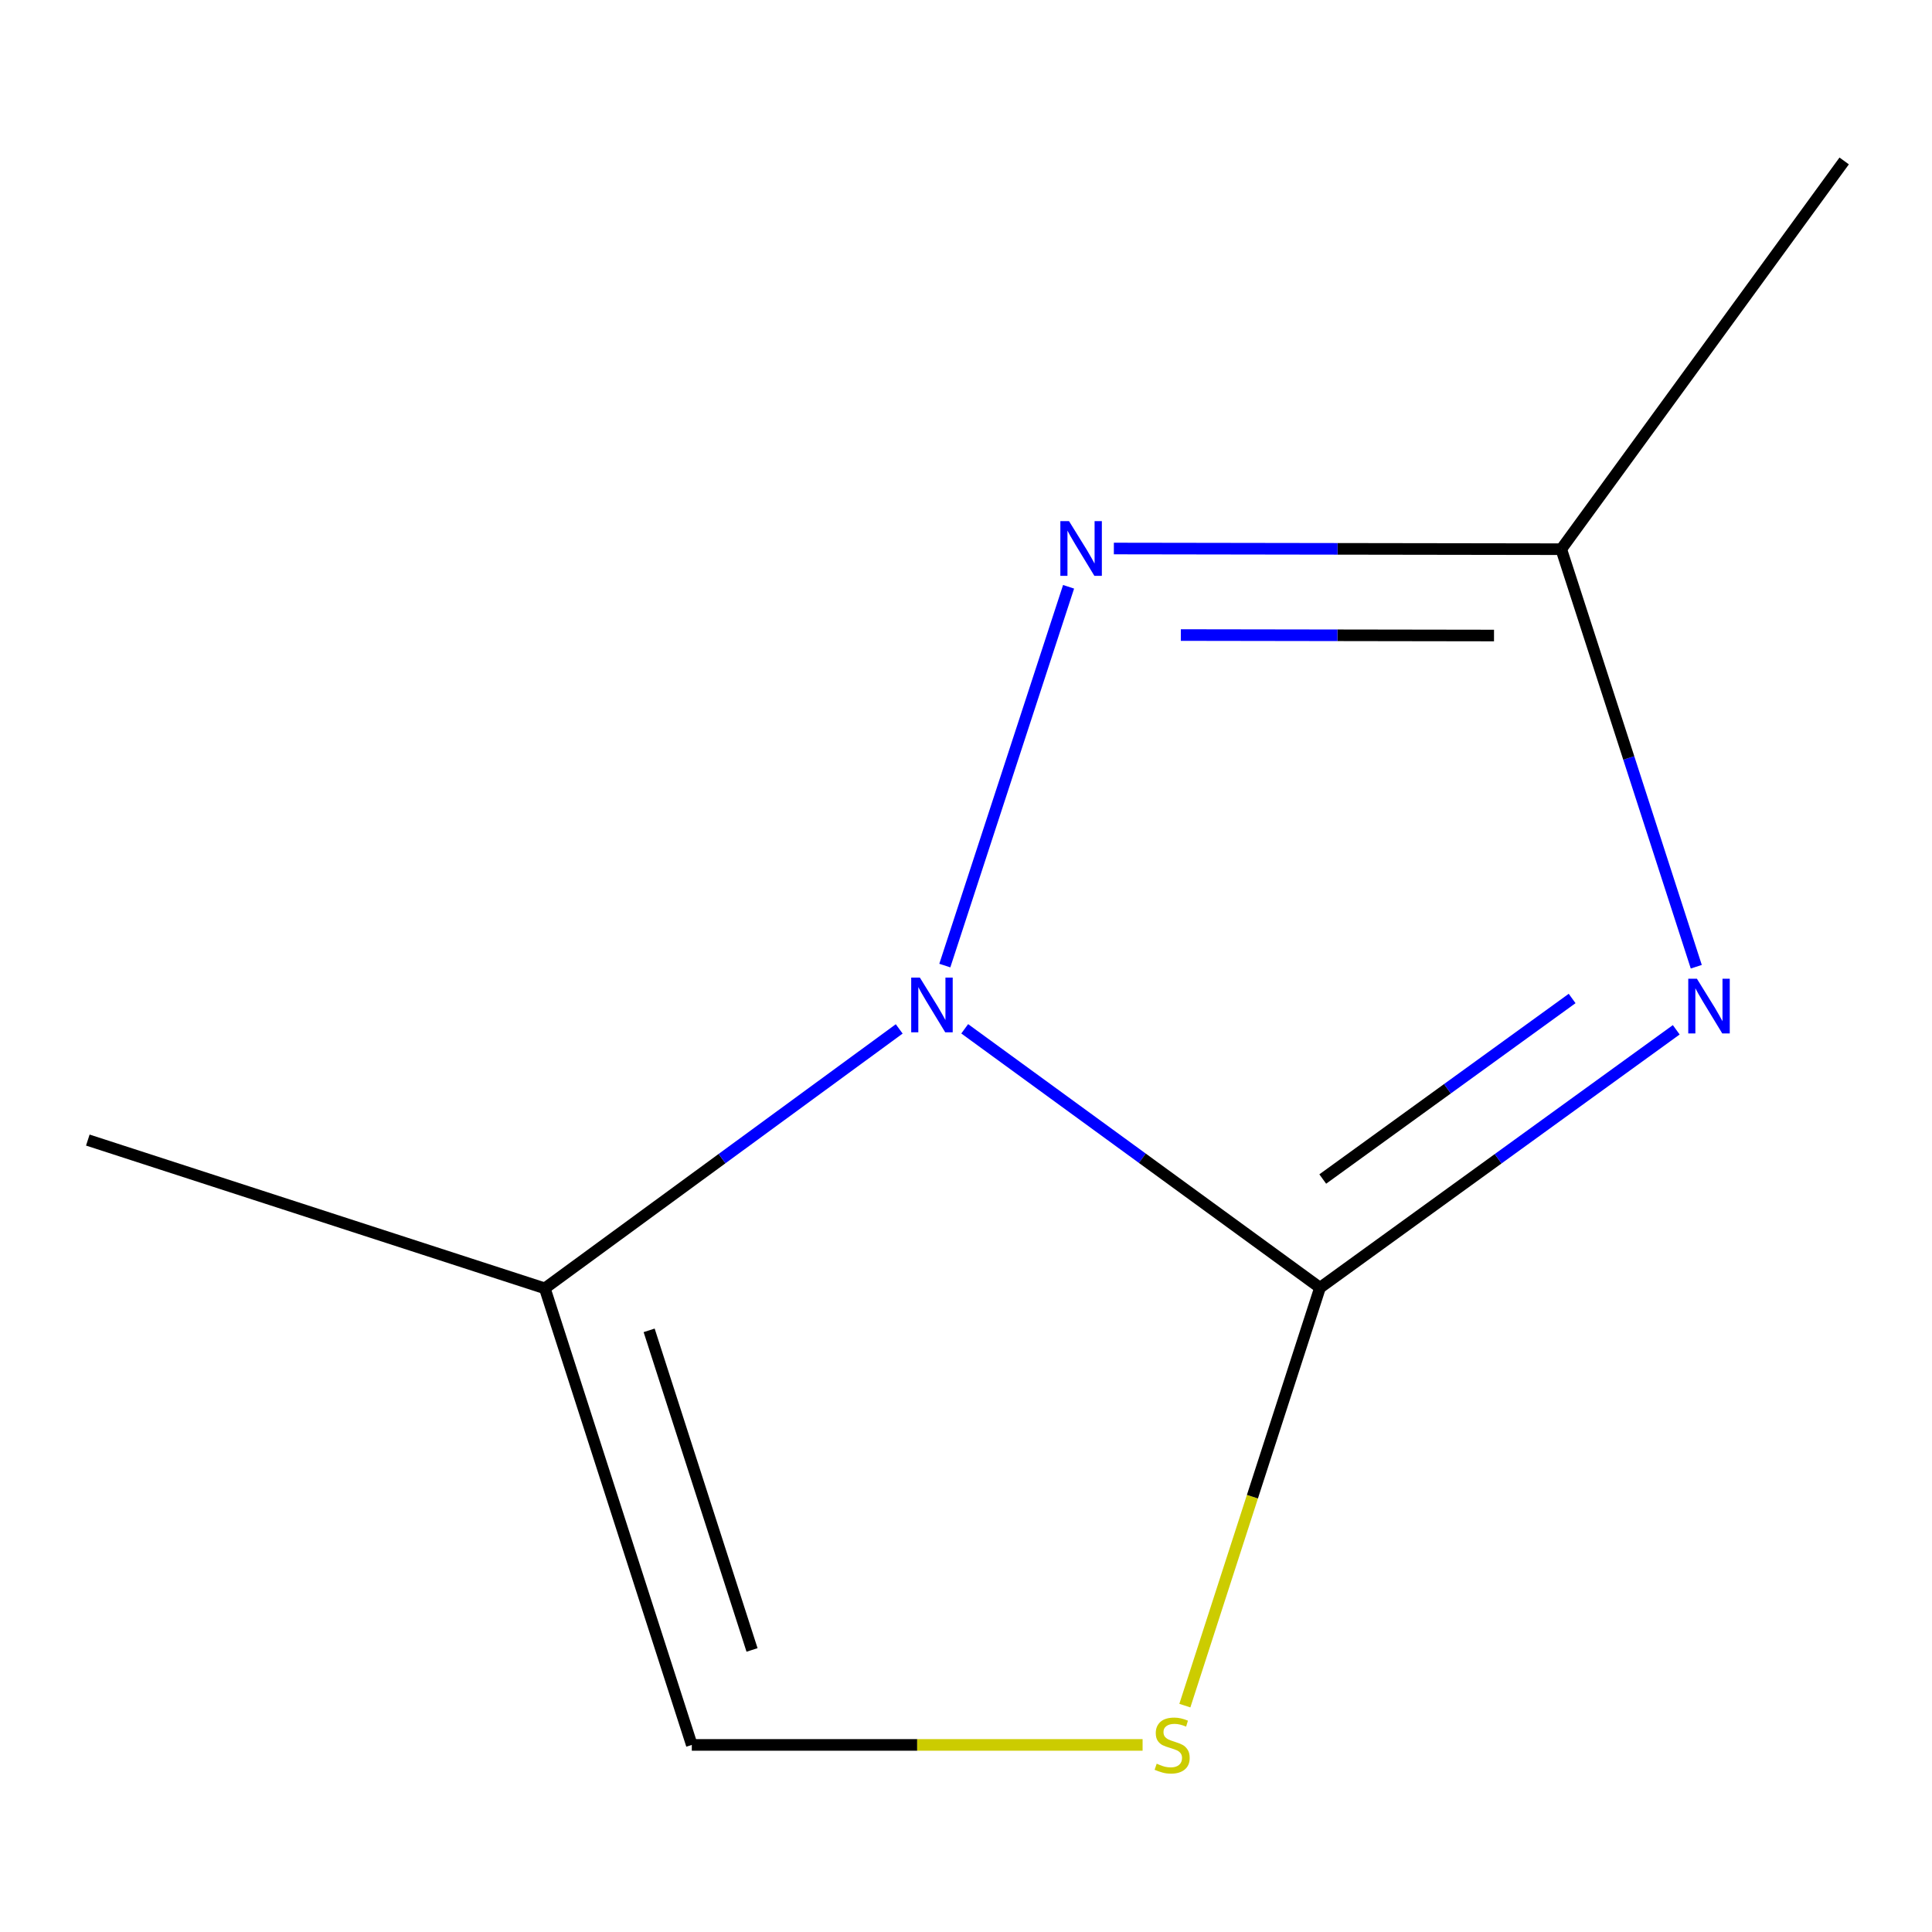 <?xml version='1.0' encoding='iso-8859-1'?>
<svg version='1.1' baseProfile='full'
              xmlns='http://www.w3.org/2000/svg'
                      xmlns:rdkit='http://www.rdkit.org/xml'
                      xmlns:xlink='http://www.w3.org/1999/xlink'
                  xml:space='preserve'
width='1000px' height='1000px' viewBox='0 0 1000 1000'>
<!-- END OF HEADER -->
<rect style='opacity:1.0;fill:#FFFFFF;stroke:none' width='1000' height='1000' x='0' y='0'> </rect>
<path class='bond-2' d='M 358.079,903.167 L 281.998,666.847' style='fill:none;fill-rule:evenodd;stroke:#000000;stroke-width:6px;stroke-linecap:butt;stroke-linejoin:miter;stroke-opacity:1' />
<path class='bond-2' d='M 389.253,854.009 L 335.996,688.585' style='fill:none;fill-rule:evenodd;stroke:#000000;stroke-width:6px;stroke-linecap:butt;stroke-linejoin:miter;stroke-opacity:1' />
<path class='bond-9' d='M 358.079,903.167 L 474.743,903.167' style='fill:none;fill-rule:evenodd;stroke:#000000;stroke-width:6px;stroke-linecap:butt;stroke-linejoin:miter;stroke-opacity:1' />
<path class='bond-9' d='M 474.743,903.167 L 591.406,903.167' style='fill:none;fill-rule:evenodd;stroke:#CCCC00;stroke-width:6px;stroke-linecap:butt;stroke-linejoin:miter;stroke-opacity:1' />
<path class='bond-0' d='M 613.279,882.83 L 648.254,774.677' style='fill:none;fill-rule:evenodd;stroke:#CCCC00;stroke-width:6px;stroke-linecap:butt;stroke-linejoin:miter;stroke-opacity:1' />
<path class='bond-0' d='M 648.254,774.677 L 683.23,666.524' style='fill:none;fill-rule:evenodd;stroke:#000000;stroke-width:6px;stroke-linecap:butt;stroke-linejoin:miter;stroke-opacity:1' />
<path class='bond-1' d='M 281.998,666.847 L 373.714,599.705' style='fill:none;fill-rule:evenodd;stroke:#000000;stroke-width:6px;stroke-linecap:butt;stroke-linejoin:miter;stroke-opacity:1' />
<path class='bond-1' d='M 373.714,599.705 L 465.43,532.562' style='fill:none;fill-rule:evenodd;stroke:#0000FF;stroke-width:6px;stroke-linecap:butt;stroke-linejoin:miter;stroke-opacity:1' />
<path class='bond-10' d='M 281.998,666.847 L 45.455,590.096' style='fill:none;fill-rule:evenodd;stroke:#000000;stroke-width:6px;stroke-linecap:butt;stroke-linejoin:miter;stroke-opacity:1' />
<path class='bond-6' d='M 489.035,499.78 L 553.095,303.722' style='fill:none;fill-rule:evenodd;stroke:#0000FF;stroke-width:6px;stroke-linecap:butt;stroke-linejoin:miter;stroke-opacity:1' />
<path class='bond-7' d='M 499.331,532.509 L 591.281,599.517' style='fill:none;fill-rule:evenodd;stroke:#0000FF;stroke-width:6px;stroke-linecap:butt;stroke-linejoin:miter;stroke-opacity:1' />
<path class='bond-7' d='M 591.281,599.517 L 683.23,666.524' style='fill:none;fill-rule:evenodd;stroke:#000000;stroke-width:6px;stroke-linecap:butt;stroke-linejoin:miter;stroke-opacity:1' />
<path class='bond-3' d='M 683.23,666.524 L 775.427,599.775' style='fill:none;fill-rule:evenodd;stroke:#000000;stroke-width:6px;stroke-linecap:butt;stroke-linejoin:miter;stroke-opacity:1' />
<path class='bond-3' d='M 775.427,599.775 L 867.625,533.025' style='fill:none;fill-rule:evenodd;stroke:#0000FF;stroke-width:6px;stroke-linecap:butt;stroke-linejoin:miter;stroke-opacity:1' />
<path class='bond-3' d='M 684.653,610.261 L 749.191,563.536' style='fill:none;fill-rule:evenodd;stroke:#000000;stroke-width:6px;stroke-linecap:butt;stroke-linejoin:miter;stroke-opacity:1' />
<path class='bond-3' d='M 749.191,563.536 L 813.729,516.812' style='fill:none;fill-rule:evenodd;stroke:#0000FF;stroke-width:6px;stroke-linecap:butt;stroke-linejoin:miter;stroke-opacity:1' />
<path class='bond-4' d='M 877.99,500.377 L 843.046,392.317' style='fill:none;fill-rule:evenodd;stroke:#0000FF;stroke-width:6px;stroke-linecap:butt;stroke-linejoin:miter;stroke-opacity:1' />
<path class='bond-4' d='M 843.046,392.317 L 808.101,284.257' style='fill:none;fill-rule:evenodd;stroke:#000000;stroke-width:6px;stroke-linecap:butt;stroke-linejoin:miter;stroke-opacity:1' />
<path class='bond-5' d='M 808.101,284.257 L 692.315,284.083' style='fill:none;fill-rule:evenodd;stroke:#000000;stroke-width:6px;stroke-linecap:butt;stroke-linejoin:miter;stroke-opacity:1' />
<path class='bond-5' d='M 692.315,284.083 L 576.53,283.909' style='fill:none;fill-rule:evenodd;stroke:#0000FF;stroke-width:6px;stroke-linecap:butt;stroke-linejoin:miter;stroke-opacity:1' />
<path class='bond-5' d='M 773.298,328.943 L 692.248,328.822' style='fill:none;fill-rule:evenodd;stroke:#000000;stroke-width:6px;stroke-linecap:butt;stroke-linejoin:miter;stroke-opacity:1' />
<path class='bond-5' d='M 692.248,328.822 L 611.199,328.7' style='fill:none;fill-rule:evenodd;stroke:#0000FF;stroke-width:6px;stroke-linecap:butt;stroke-linejoin:miter;stroke-opacity:1' />
<path class='bond-8' d='M 808.101,284.257 L 954.545,83.305' style='fill:none;fill-rule:evenodd;stroke:#000000;stroke-width:6px;stroke-linecap:butt;stroke-linejoin:miter;stroke-opacity:1' />
<path  class='atom-1' d='M 598.702 912.887
Q 599.022 913.007, 600.342 913.567
Q 601.662 914.127, 603.102 914.487
Q 604.582 914.807, 606.022 914.807
Q 608.702 914.807, 610.262 913.527
Q 611.822 912.207, 611.822 909.927
Q 611.822 908.367, 611.022 907.407
Q 610.262 906.447, 609.062 905.927
Q 607.862 905.407, 605.862 904.807
Q 603.342 904.047, 601.822 903.327
Q 600.342 902.607, 599.262 901.087
Q 598.222 899.567, 598.222 897.007
Q 598.222 893.447, 600.622 891.247
Q 603.062 889.047, 607.862 889.047
Q 611.142 889.047, 614.862 890.607
L 613.942 893.687
Q 610.542 892.287, 607.982 892.287
Q 605.222 892.287, 603.702 893.447
Q 602.182 894.567, 602.222 896.527
Q 602.222 898.047, 602.982 898.967
Q 603.782 899.887, 604.902 900.407
Q 606.062 900.927, 607.982 901.527
Q 610.542 902.327, 612.062 903.127
Q 613.582 903.927, 614.662 905.567
Q 615.782 907.167, 615.782 909.927
Q 615.782 913.847, 613.142 915.967
Q 610.542 918.047, 606.182 918.047
Q 603.662 918.047, 601.742 917.487
Q 599.862 916.967, 597.622 916.047
L 598.702 912.887
' fill='#CCCC00'/>
<path  class='atom-3' d='M 476.118 505.994
L 485.398 520.994
Q 486.318 522.474, 487.798 525.154
Q 489.278 527.834, 489.358 527.994
L 489.358 505.994
L 493.118 505.994
L 493.118 534.314
L 489.238 534.314
L 479.278 517.914
Q 478.118 515.994, 476.878 513.794
Q 475.678 511.594, 475.318 510.914
L 475.318 534.314
L 471.638 534.314
L 471.638 505.994
L 476.118 505.994
' fill='#0000FF'/>
<path  class='atom-5' d='M 878.319 506.591
L 887.599 521.591
Q 888.519 523.071, 889.999 525.751
Q 891.479 528.431, 891.559 528.591
L 891.559 506.591
L 895.319 506.591
L 895.319 534.911
L 891.439 534.911
L 881.479 518.511
Q 880.319 516.591, 879.079 514.391
Q 877.879 512.191, 877.519 511.511
L 877.519 534.911
L 873.839 534.911
L 873.839 506.591
L 878.319 506.591
' fill='#0000FF'/>
<path  class='atom-7' d='M 553.317 269.724
L 562.597 284.724
Q 563.517 286.204, 564.997 288.884
Q 566.477 291.564, 566.557 291.724
L 566.557 269.724
L 570.317 269.724
L 570.317 298.044
L 566.437 298.044
L 556.477 281.644
Q 555.317 279.724, 554.077 277.524
Q 552.877 275.324, 552.517 274.644
L 552.517 298.044
L 548.837 298.044
L 548.837 269.724
L 553.317 269.724
' fill='#0000FF'/>
</svg>
